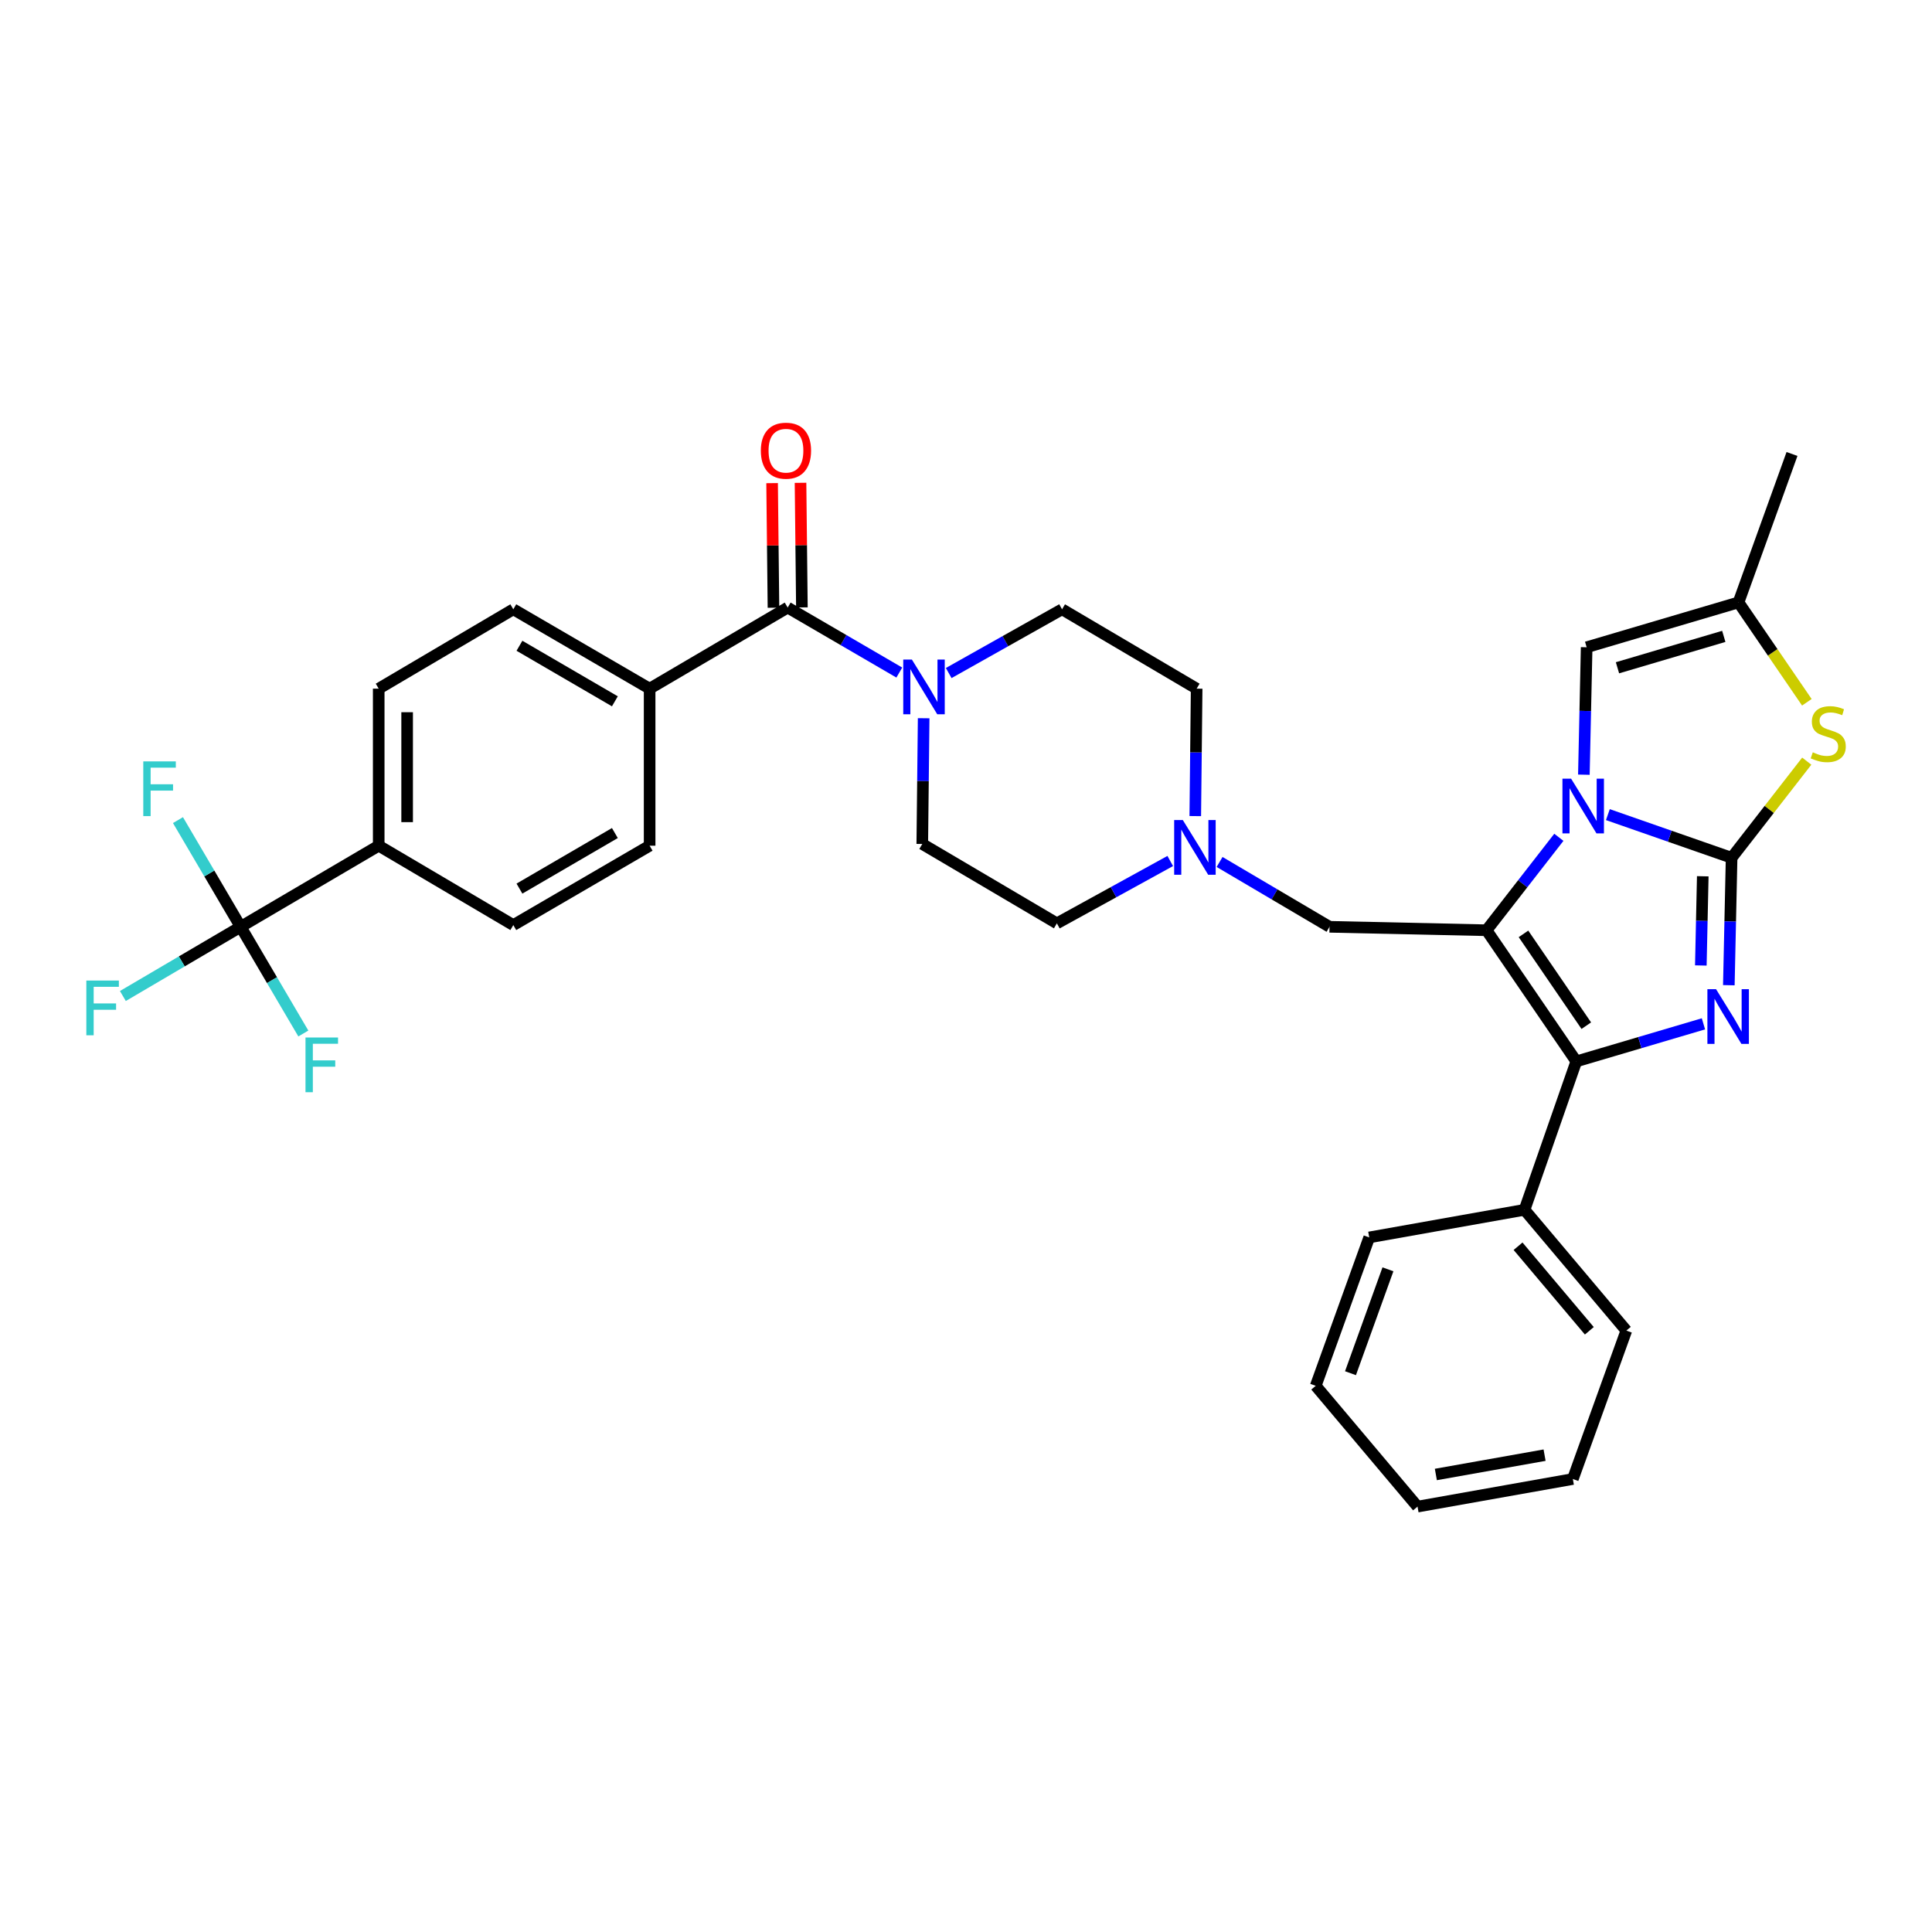 <?xml version='1.0' encoding='iso-8859-1'?>
<svg version='1.1' baseProfile='full'
              xmlns='http://www.w3.org/2000/svg'
                      xmlns:rdkit='http://www.rdkit.org/xml'
                      xmlns:xlink='http://www.w3.org/1999/xlink'
                  xml:space='preserve'
width='1000px' height='1000px' viewBox='0 0 1000 1000'>
<!-- END OF HEADER -->
<rect style='opacity:1.0;fill:#FFFFFF;stroke:none' width='1000' height='1000' x='0' y='0'> </rect>
<path class='bond-0' d='M 124.564,479.713 L 196.021,437.731' style='fill:none;fill-rule:evenodd;stroke:#000000;stroke-width:6px;stroke-linecap:butt;stroke-linejoin:miter;stroke-opacity:1' />
<path class='bond-1' d='M 124.564,479.713 L 94.081,497.622' style='fill:none;fill-rule:evenodd;stroke:#000000;stroke-width:6px;stroke-linecap:butt;stroke-linejoin:miter;stroke-opacity:1' />
<path class='bond-1' d='M 94.081,497.622 L 63.599,515.53' style='fill:none;fill-rule:evenodd;stroke:#33CCCC;stroke-width:6px;stroke-linecap:butt;stroke-linejoin:miter;stroke-opacity:1' />
<path class='bond-2' d='M 124.564,479.713 L 140.786,507.325' style='fill:none;fill-rule:evenodd;stroke:#000000;stroke-width:6px;stroke-linecap:butt;stroke-linejoin:miter;stroke-opacity:1' />
<path class='bond-2' d='M 140.786,507.325 L 157.009,534.938' style='fill:none;fill-rule:evenodd;stroke:#33CCCC;stroke-width:6px;stroke-linecap:butt;stroke-linejoin:miter;stroke-opacity:1' />
<path class='bond-3' d='M 124.564,479.713 L 108.341,452.1' style='fill:none;fill-rule:evenodd;stroke:#000000;stroke-width:6px;stroke-linecap:butt;stroke-linejoin:miter;stroke-opacity:1' />
<path class='bond-3' d='M 108.341,452.1 L 92.118,424.488' style='fill:none;fill-rule:evenodd;stroke:#33CCCC;stroke-width:6px;stroke-linecap:butt;stroke-linejoin:miter;stroke-opacity:1' />
<path class='bond-4' d='M 491.049,348.365 L 520.383,331.866' style='fill:none;fill-rule:evenodd;stroke:#0000FF;stroke-width:6px;stroke-linecap:butt;stroke-linejoin:miter;stroke-opacity:1' />
<path class='bond-4' d='M 520.383,331.866 L 549.717,315.367' style='fill:none;fill-rule:evenodd;stroke:#000000;stroke-width:6px;stroke-linecap:butt;stroke-linejoin:miter;stroke-opacity:1' />
<path class='bond-5' d='M 478.082,371.751 L 477.726,404.295' style='fill:none;fill-rule:evenodd;stroke:#0000FF;stroke-width:6px;stroke-linecap:butt;stroke-linejoin:miter;stroke-opacity:1' />
<path class='bond-5' d='M 477.726,404.295 L 477.369,436.84' style='fill:none;fill-rule:evenodd;stroke:#000000;stroke-width:6px;stroke-linecap:butt;stroke-linejoin:miter;stroke-opacity:1' />
<path class='bond-6' d='M 465.479,348.116 L 436.59,331.296' style='fill:none;fill-rule:evenodd;stroke:#0000FF;stroke-width:6px;stroke-linecap:butt;stroke-linejoin:miter;stroke-opacity:1' />
<path class='bond-6' d='M 436.59,331.296 L 407.702,314.476' style='fill:none;fill-rule:evenodd;stroke:#000000;stroke-width:6px;stroke-linecap:butt;stroke-linejoin:miter;stroke-opacity:1' />
<path class='bond-7' d='M 407.702,314.476 L 336.245,356.449' style='fill:none;fill-rule:evenodd;stroke:#000000;stroke-width:6px;stroke-linecap:butt;stroke-linejoin:miter;stroke-opacity:1' />
<path class='bond-8' d='M 415.058,314.395 L 414.705,282.15' style='fill:none;fill-rule:evenodd;stroke:#000000;stroke-width:6px;stroke-linecap:butt;stroke-linejoin:miter;stroke-opacity:1' />
<path class='bond-8' d='M 414.705,282.15 L 414.351,249.905' style='fill:none;fill-rule:evenodd;stroke:#FF0000;stroke-width:6px;stroke-linecap:butt;stroke-linejoin:miter;stroke-opacity:1' />
<path class='bond-8' d='M 400.346,314.557 L 399.992,282.312' style='fill:none;fill-rule:evenodd;stroke:#000000;stroke-width:6px;stroke-linecap:butt;stroke-linejoin:miter;stroke-opacity:1' />
<path class='bond-8' d='M 399.992,282.312 L 399.639,250.067' style='fill:none;fill-rule:evenodd;stroke:#FF0000;stroke-width:6px;stroke-linecap:butt;stroke-linejoin:miter;stroke-opacity:1' />
<path class='bond-9' d='M 196.021,437.731 L 196.021,356.449' style='fill:none;fill-rule:evenodd;stroke:#000000;stroke-width:6px;stroke-linecap:butt;stroke-linejoin:miter;stroke-opacity:1' />
<path class='bond-9' d='M 210.734,425.539 L 210.734,368.642' style='fill:none;fill-rule:evenodd;stroke:#000000;stroke-width:6px;stroke-linecap:butt;stroke-linejoin:miter;stroke-opacity:1' />
<path class='bond-10' d='M 196.021,437.731 L 265.687,478.822' style='fill:none;fill-rule:evenodd;stroke:#000000;stroke-width:6px;stroke-linecap:butt;stroke-linejoin:miter;stroke-opacity:1' />
<path class='bond-11' d='M 549.717,315.367 L 619.383,356.449' style='fill:none;fill-rule:evenodd;stroke:#000000;stroke-width:6px;stroke-linecap:butt;stroke-linejoin:miter;stroke-opacity:1' />
<path class='bond-12' d='M 477.369,436.84 L 547.036,477.923' style='fill:none;fill-rule:evenodd;stroke:#000000;stroke-width:6px;stroke-linecap:butt;stroke-linejoin:miter;stroke-opacity:1' />
<path class='bond-13' d='M 547.036,477.923 L 576.375,461.787' style='fill:none;fill-rule:evenodd;stroke:#000000;stroke-width:6px;stroke-linecap:butt;stroke-linejoin:miter;stroke-opacity:1' />
<path class='bond-13' d='M 576.375,461.787 L 605.714,445.65' style='fill:none;fill-rule:evenodd;stroke:#0000FF;stroke-width:6px;stroke-linecap:butt;stroke-linejoin:miter;stroke-opacity:1' />
<path class='bond-14' d='M 618.668,422.408 L 619.026,389.429' style='fill:none;fill-rule:evenodd;stroke:#0000FF;stroke-width:6px;stroke-linecap:butt;stroke-linejoin:miter;stroke-opacity:1' />
<path class='bond-14' d='M 619.026,389.429 L 619.383,356.449' style='fill:none;fill-rule:evenodd;stroke:#000000;stroke-width:6px;stroke-linecap:butt;stroke-linejoin:miter;stroke-opacity:1' />
<path class='bond-15' d='M 631.255,446.15 L 659.707,462.931' style='fill:none;fill-rule:evenodd;stroke:#0000FF;stroke-width:6px;stroke-linecap:butt;stroke-linejoin:miter;stroke-opacity:1' />
<path class='bond-15' d='M 659.707,462.931 L 688.159,479.713' style='fill:none;fill-rule:evenodd;stroke:#000000;stroke-width:6px;stroke-linecap:butt;stroke-linejoin:miter;stroke-opacity:1' />
<path class='bond-16' d='M 935.225,363.495 L 917.537,337.645' style='fill:none;fill-rule:evenodd;stroke:#CCCC00;stroke-width:6px;stroke-linecap:butt;stroke-linejoin:miter;stroke-opacity:1' />
<path class='bond-16' d='M 917.537,337.645 L 899.849,311.795' style='fill:none;fill-rule:evenodd;stroke:#000000;stroke-width:6px;stroke-linecap:butt;stroke-linejoin:miter;stroke-opacity:1' />
<path class='bond-17' d='M 935.177,393.966 L 915.727,418.975' style='fill:none;fill-rule:evenodd;stroke:#CCCC00;stroke-width:6px;stroke-linecap:butt;stroke-linejoin:miter;stroke-opacity:1' />
<path class='bond-17' d='M 915.727,418.975 L 896.277,443.984' style='fill:none;fill-rule:evenodd;stroke:#000000;stroke-width:6px;stroke-linecap:butt;stroke-linejoin:miter;stroke-opacity:1' />
<path class='bond-18' d='M 899.849,311.795 L 927.534,234.976' style='fill:none;fill-rule:evenodd;stroke:#000000;stroke-width:6px;stroke-linecap:butt;stroke-linejoin:miter;stroke-opacity:1' />
<path class='bond-19' d='M 899.849,311.795 L 821.248,335.017' style='fill:none;fill-rule:evenodd;stroke:#000000;stroke-width:6px;stroke-linecap:butt;stroke-linejoin:miter;stroke-opacity:1' />
<path class='bond-19' d='M 892.228,329.388 L 837.207,345.644' style='fill:none;fill-rule:evenodd;stroke:#000000;stroke-width:6px;stroke-linecap:butt;stroke-linejoin:miter;stroke-opacity:1' />
<path class='bond-20' d='M 821.248,335.017 L 820.529,367.996' style='fill:none;fill-rule:evenodd;stroke:#000000;stroke-width:6px;stroke-linecap:butt;stroke-linejoin:miter;stroke-opacity:1' />
<path class='bond-20' d='M 820.529,367.996 L 819.811,400.975' style='fill:none;fill-rule:evenodd;stroke:#0000FF;stroke-width:6px;stroke-linecap:butt;stroke-linejoin:miter;stroke-opacity:1' />
<path class='bond-21' d='M 896.277,443.984 L 864.254,432.815' style='fill:none;fill-rule:evenodd;stroke:#000000;stroke-width:6px;stroke-linecap:butt;stroke-linejoin:miter;stroke-opacity:1' />
<path class='bond-21' d='M 864.254,432.815 L 832.232,421.646' style='fill:none;fill-rule:evenodd;stroke:#0000FF;stroke-width:6px;stroke-linecap:butt;stroke-linejoin:miter;stroke-opacity:1' />
<path class='bond-22' d='M 896.277,443.984 L 895.558,476.963' style='fill:none;fill-rule:evenodd;stroke:#000000;stroke-width:6px;stroke-linecap:butt;stroke-linejoin:miter;stroke-opacity:1' />
<path class='bond-22' d='M 895.558,476.963 L 894.84,509.943' style='fill:none;fill-rule:evenodd;stroke:#0000FF;stroke-width:6px;stroke-linecap:butt;stroke-linejoin:miter;stroke-opacity:1' />
<path class='bond-22' d='M 881.352,453.558 L 880.849,476.643' style='fill:none;fill-rule:evenodd;stroke:#000000;stroke-width:6px;stroke-linecap:butt;stroke-linejoin:miter;stroke-opacity:1' />
<path class='bond-22' d='M 880.849,476.643 L 880.346,499.728' style='fill:none;fill-rule:evenodd;stroke:#0000FF;stroke-width:6px;stroke-linecap:butt;stroke-linejoin:miter;stroke-opacity:1' />
<path class='bond-23' d='M 806.86,433.387 L 788.151,457.441' style='fill:none;fill-rule:evenodd;stroke:#0000FF;stroke-width:6px;stroke-linecap:butt;stroke-linejoin:miter;stroke-opacity:1' />
<path class='bond-23' d='M 788.151,457.441 L 769.441,481.495' style='fill:none;fill-rule:evenodd;stroke:#000000;stroke-width:6px;stroke-linecap:butt;stroke-linejoin:miter;stroke-opacity:1' />
<path class='bond-24' d='M 769.441,481.495 L 815.886,549.38' style='fill:none;fill-rule:evenodd;stroke:#000000;stroke-width:6px;stroke-linecap:butt;stroke-linejoin:miter;stroke-opacity:1' />
<path class='bond-24' d='M 788.551,483.37 L 821.062,530.889' style='fill:none;fill-rule:evenodd;stroke:#000000;stroke-width:6px;stroke-linecap:butt;stroke-linejoin:miter;stroke-opacity:1' />
<path class='bond-25' d='M 769.441,481.495 L 688.159,479.713' style='fill:none;fill-rule:evenodd;stroke:#000000;stroke-width:6px;stroke-linecap:butt;stroke-linejoin:miter;stroke-opacity:1' />
<path class='bond-26' d='M 815.886,549.38 L 848.792,539.658' style='fill:none;fill-rule:evenodd;stroke:#000000;stroke-width:6px;stroke-linecap:butt;stroke-linejoin:miter;stroke-opacity:1' />
<path class='bond-26' d='M 848.792,539.658 L 881.698,529.936' style='fill:none;fill-rule:evenodd;stroke:#0000FF;stroke-width:6px;stroke-linecap:butt;stroke-linejoin:miter;stroke-opacity:1' />
<path class='bond-27' d='M 815.886,549.38 L 789.092,626.19' style='fill:none;fill-rule:evenodd;stroke:#000000;stroke-width:6px;stroke-linecap:butt;stroke-linejoin:miter;stroke-opacity:1' />
<path class='bond-28' d='M 681.015,717.298 L 708.709,640.487' style='fill:none;fill-rule:evenodd;stroke:#000000;stroke-width:6px;stroke-linecap:butt;stroke-linejoin:miter;stroke-opacity:1' />
<path class='bond-28' d='M 699.01,710.766 L 718.396,656.999' style='fill:none;fill-rule:evenodd;stroke:#000000;stroke-width:6px;stroke-linecap:butt;stroke-linejoin:miter;stroke-opacity:1' />
<path class='bond-29' d='M 681.015,717.298 L 733.713,779.82' style='fill:none;fill-rule:evenodd;stroke:#000000;stroke-width:6px;stroke-linecap:butt;stroke-linejoin:miter;stroke-opacity:1' />
<path class='bond-30' d='M 733.713,779.82 L 814.104,765.532' style='fill:none;fill-rule:evenodd;stroke:#000000;stroke-width:6px;stroke-linecap:butt;stroke-linejoin:miter;stroke-opacity:1' />
<path class='bond-30' d='M 743.197,763.191 L 799.471,753.189' style='fill:none;fill-rule:evenodd;stroke:#000000;stroke-width:6px;stroke-linecap:butt;stroke-linejoin:miter;stroke-opacity:1' />
<path class='bond-31' d='M 814.104,765.532 L 841.789,688.713' style='fill:none;fill-rule:evenodd;stroke:#000000;stroke-width:6px;stroke-linecap:butt;stroke-linejoin:miter;stroke-opacity:1' />
<path class='bond-32' d='M 841.789,688.713 L 789.092,626.19' style='fill:none;fill-rule:evenodd;stroke:#000000;stroke-width:6px;stroke-linecap:butt;stroke-linejoin:miter;stroke-opacity:1' />
<path class='bond-32' d='M 822.634,688.817 L 785.746,645.051' style='fill:none;fill-rule:evenodd;stroke:#000000;stroke-width:6px;stroke-linecap:butt;stroke-linejoin:miter;stroke-opacity:1' />
<path class='bond-33' d='M 789.092,626.19 L 708.709,640.487' style='fill:none;fill-rule:evenodd;stroke:#000000;stroke-width:6px;stroke-linecap:butt;stroke-linejoin:miter;stroke-opacity:1' />
<path class='bond-34' d='M 336.245,356.449 L 336.245,437.731' style='fill:none;fill-rule:evenodd;stroke:#000000;stroke-width:6px;stroke-linecap:butt;stroke-linejoin:miter;stroke-opacity:1' />
<path class='bond-35' d='M 336.245,356.449 L 265.687,315.367' style='fill:none;fill-rule:evenodd;stroke:#000000;stroke-width:6px;stroke-linecap:butt;stroke-linejoin:miter;stroke-opacity:1' />
<path class='bond-35' d='M 318.258,363.002 L 268.868,334.244' style='fill:none;fill-rule:evenodd;stroke:#000000;stroke-width:6px;stroke-linecap:butt;stroke-linejoin:miter;stroke-opacity:1' />
<path class='bond-36' d='M 196.021,356.449 L 265.687,315.367' style='fill:none;fill-rule:evenodd;stroke:#000000;stroke-width:6px;stroke-linecap:butt;stroke-linejoin:miter;stroke-opacity:1' />
<path class='bond-37' d='M 265.687,478.822 L 336.245,437.731' style='fill:none;fill-rule:evenodd;stroke:#000000;stroke-width:6px;stroke-linecap:butt;stroke-linejoin:miter;stroke-opacity:1' />
<path class='bond-37' d='M 268.867,459.944 L 318.257,431.181' style='fill:none;fill-rule:evenodd;stroke:#000000;stroke-width:6px;stroke-linecap:butt;stroke-linejoin:miter;stroke-opacity:1' />
<path  class='atom-1' d='M 472 341.398
L 481.28 356.398
Q 482.2 357.878, 483.68 360.558
Q 485.16 363.238, 485.24 363.398
L 485.24 341.398
L 489 341.398
L 489 369.718
L 485.12 369.718
L 475.16 353.318
Q 474 351.398, 472.76 349.198
Q 471.56 346.998, 471.2 346.318
L 471.2 369.718
L 467.52 369.718
L 467.52 341.398
L 472 341.398
' fill='#0000FF'/>
<path  class='atom-7' d='M 612.232 424.462
L 621.512 439.462
Q 622.432 440.942, 623.912 443.622
Q 625.392 446.302, 625.472 446.462
L 625.472 424.462
L 629.232 424.462
L 629.232 452.782
L 625.352 452.782
L 615.392 436.382
Q 614.232 434.462, 612.992 432.262
Q 611.792 430.062, 611.432 429.382
L 611.432 452.782
L 607.752 452.782
L 607.752 424.462
L 612.232 424.462
' fill='#0000FF'/>
<path  class='atom-9' d='M 938.293 389.392
Q 938.613 389.512, 939.933 390.072
Q 941.253 390.632, 942.693 390.992
Q 944.173 391.312, 945.613 391.312
Q 948.293 391.312, 949.853 390.032
Q 951.413 388.712, 951.413 386.432
Q 951.413 384.872, 950.613 383.912
Q 949.853 382.952, 948.653 382.432
Q 947.453 381.912, 945.453 381.312
Q 942.933 380.552, 941.413 379.832
Q 939.933 379.112, 938.853 377.592
Q 937.813 376.072, 937.813 373.512
Q 937.813 369.952, 940.213 367.752
Q 942.653 365.552, 947.453 365.552
Q 950.733 365.552, 954.453 367.112
L 953.533 370.192
Q 950.133 368.792, 947.573 368.792
Q 944.813 368.792, 943.293 369.952
Q 941.773 371.072, 941.813 373.032
Q 941.813 374.552, 942.573 375.472
Q 943.373 376.392, 944.493 376.912
Q 945.653 377.432, 947.573 378.032
Q 950.133 378.832, 951.653 379.632
Q 953.173 380.432, 954.253 382.072
Q 955.373 383.672, 955.373 386.432
Q 955.373 390.352, 952.733 392.472
Q 950.133 394.552, 945.773 394.552
Q 943.253 394.552, 941.333 393.992
Q 939.453 393.472, 937.213 392.552
L 938.293 389.392
' fill='#CCCC00'/>
<path  class='atom-13' d='M 813.198 403.03
L 822.478 418.03
Q 823.398 419.51, 824.878 422.19
Q 826.358 424.87, 826.438 425.03
L 826.438 403.03
L 830.198 403.03
L 830.198 431.35
L 826.318 431.35
L 816.358 414.95
Q 815.198 413.03, 813.958 410.83
Q 812.758 408.63, 812.398 407.95
L 812.398 431.35
L 808.718 431.35
L 808.718 403.03
L 813.198 403.03
' fill='#0000FF'/>
<path  class='atom-16' d='M 888.227 511.997
L 897.507 526.997
Q 898.427 528.477, 899.907 531.157
Q 901.387 533.837, 901.467 533.997
L 901.467 511.997
L 905.227 511.997
L 905.227 540.317
L 901.347 540.317
L 891.387 523.917
Q 890.227 521.997, 888.987 519.797
Q 887.787 517.597, 887.427 516.917
L 887.427 540.317
L 883.747 540.317
L 883.747 511.997
L 888.227 511.997
' fill='#0000FF'/>
<path  class='atom-26' d='M 393.811 233.274
Q 393.811 226.474, 397.171 222.674
Q 400.531 218.874, 406.811 218.874
Q 413.091 218.874, 416.451 222.674
Q 419.811 226.474, 419.811 233.274
Q 419.811 240.154, 416.411 244.074
Q 413.011 247.954, 406.811 247.954
Q 400.571 247.954, 397.171 244.074
Q 393.811 240.194, 393.811 233.274
M 406.811 244.754
Q 411.131 244.754, 413.451 241.874
Q 415.811 238.954, 415.811 233.274
Q 415.811 227.714, 413.451 224.914
Q 411.131 222.074, 406.811 222.074
Q 402.491 222.074, 400.131 224.874
Q 397.811 227.674, 397.811 233.274
Q 397.811 238.994, 400.131 241.874
Q 402.491 244.754, 406.811 244.754
' fill='#FF0000'/>
<path  class='atom-31' d='M 44.687 507.534
L 61.527 507.534
L 61.527 510.774
L 48.487 510.774
L 48.487 519.374
L 60.087 519.374
L 60.087 522.654
L 48.487 522.654
L 48.487 535.854
L 44.687 535.854
L 44.687 507.534
' fill='#33CCCC'/>
<path  class='atom-32' d='M 158.125 537.01
L 174.965 537.01
L 174.965 540.25
L 161.925 540.25
L 161.925 548.85
L 173.525 548.85
L 173.525 552.13
L 161.925 552.13
L 161.925 565.33
L 158.125 565.33
L 158.125 537.01
' fill='#33CCCC'/>
<path  class='atom-33' d='M 74.162 394.096
L 91.002 394.096
L 91.002 397.336
L 77.962 397.336
L 77.962 405.936
L 89.562 405.936
L 89.562 409.216
L 77.962 409.216
L 77.962 422.416
L 74.162 422.416
L 74.162 394.096
' fill='#33CCCC'/>
</svg>
